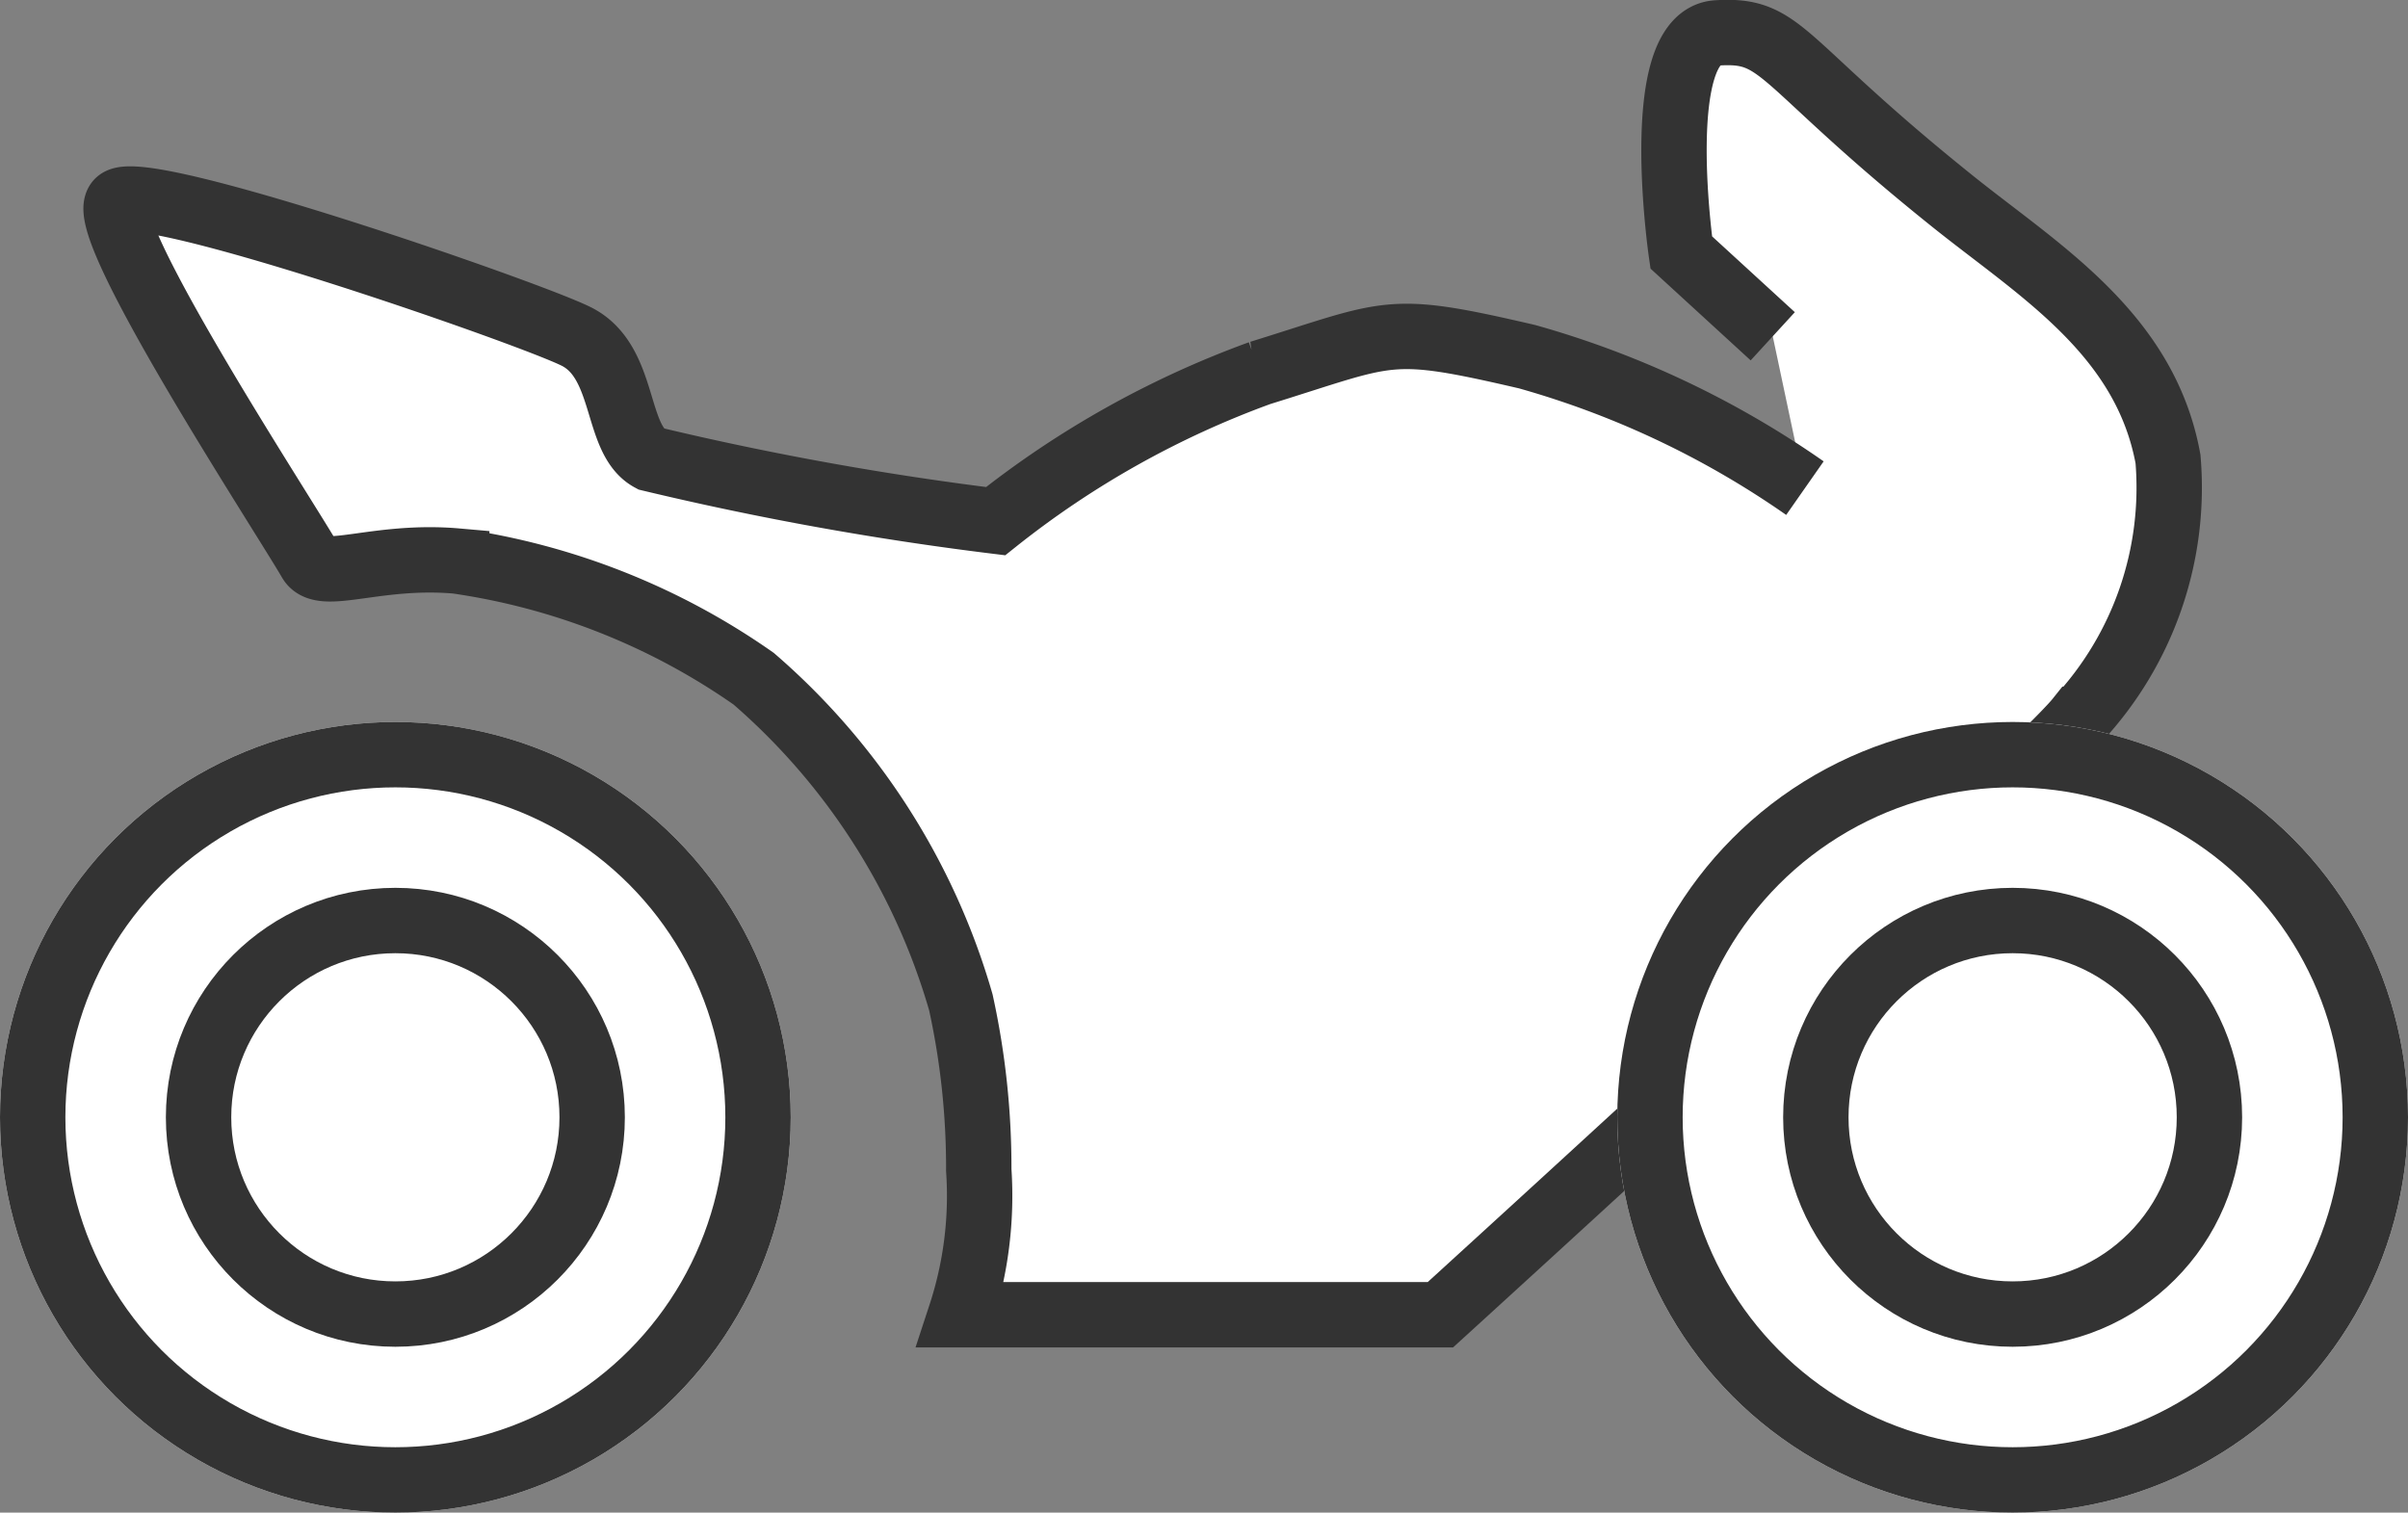 <svg xmlns="http://www.w3.org/2000/svg" width="36.83" height="23.138" viewBox="0 0 36.83 23.138">
  <rect x="0" y="0" width="36.83" height="23.138" fill="#808080" stroke="none"/>
  <g id="Group_1234" data-name="Group 1234" transform="translate(-881 -776.861)">
    <path id="Path_135" data-name="Path 135" d="M1464.913,865.656a14.045,14.045,0,0,0-4.25-2.011c-2.153-.5-2.053-.379-4.085.25a14.378,14.378,0,0,0-4.043,2.266,47.669,47.669,0,0,1-5.28-.954c-.556-.3-.361-1.494-1.144-1.876s-6.6-2.395-6.992-2.06,2.5,4.754,2.933,5.5c.182.316,1.024-.107,2.241,0a10.523,10.523,0,0,1,4.541,1.8,10.321,10.321,0,0,1,3.169,4.95,11.779,11.779,0,0,1,.274,2.565A5.836,5.836,0,0,1,1452,878.3h7.338s9.087-8.275,9.753-9.108a5.2,5.2,0,0,0,1.375-3.983c-.351-1.915-1.967-2.878-3.288-3.936-2.694-2.159-2.583-2.646-3.608-2.581s-.549,3.358-.549,3.358l1.4,1.283" transform="translate(-556.307 -81.328)" fill="#fff" stroke="#333" stroke-width="1"/>
    <g id="Group_103" data-name="Group 103" transform="translate(905.736 787.905)">
      <g id="Ellipse_52" data-name="Ellipse 52" transform="translate(0)" fill="#fff" stroke="#333" stroke-width="1">
        <ellipse cx="6.047" cy="6.047" rx="6.047" ry="6.047" stroke="none"/>
        <ellipse cx="6.047" cy="6.047" rx="5.547" ry="5.547" fill="none"/>
      </g>
      <g id="Ellipse_54" data-name="Ellipse 54" transform="translate(2.537 2.537)" fill="#fff" stroke="#333" stroke-width="1">
        <ellipse cx="3.51" cy="3.51" rx="3.51" ry="3.51" stroke="none"/>
        <ellipse cx="3.51" cy="3.51" rx="3.01" ry="3.01" fill="none"/>
      </g>
    </g>
    <g id="Group_102" data-name="Group 102" transform="translate(881 787.905)">
      <g id="Ellipse_52-2" data-name="Ellipse 52" fill="#fff" stroke="#333" stroke-width="1">
        <ellipse cx="6.047" cy="6.047" rx="6.047" ry="6.047" stroke="none"/>
        <ellipse cx="6.047" cy="6.047" rx="5.547" ry="5.547" fill="none"/>
      </g>
      <g id="Ellipse_54-2" data-name="Ellipse 54" transform="translate(2.537 2.537)" fill="#fff" stroke="#333" stroke-width="1">
        <ellipse cx="3.51" cy="3.51" rx="3.51" ry="3.51" stroke="none"/>
        <ellipse cx="3.51" cy="3.51" rx="3.01" ry="3.01" fill="none"/>
      </g>
    </g>
  </g>
</svg>
